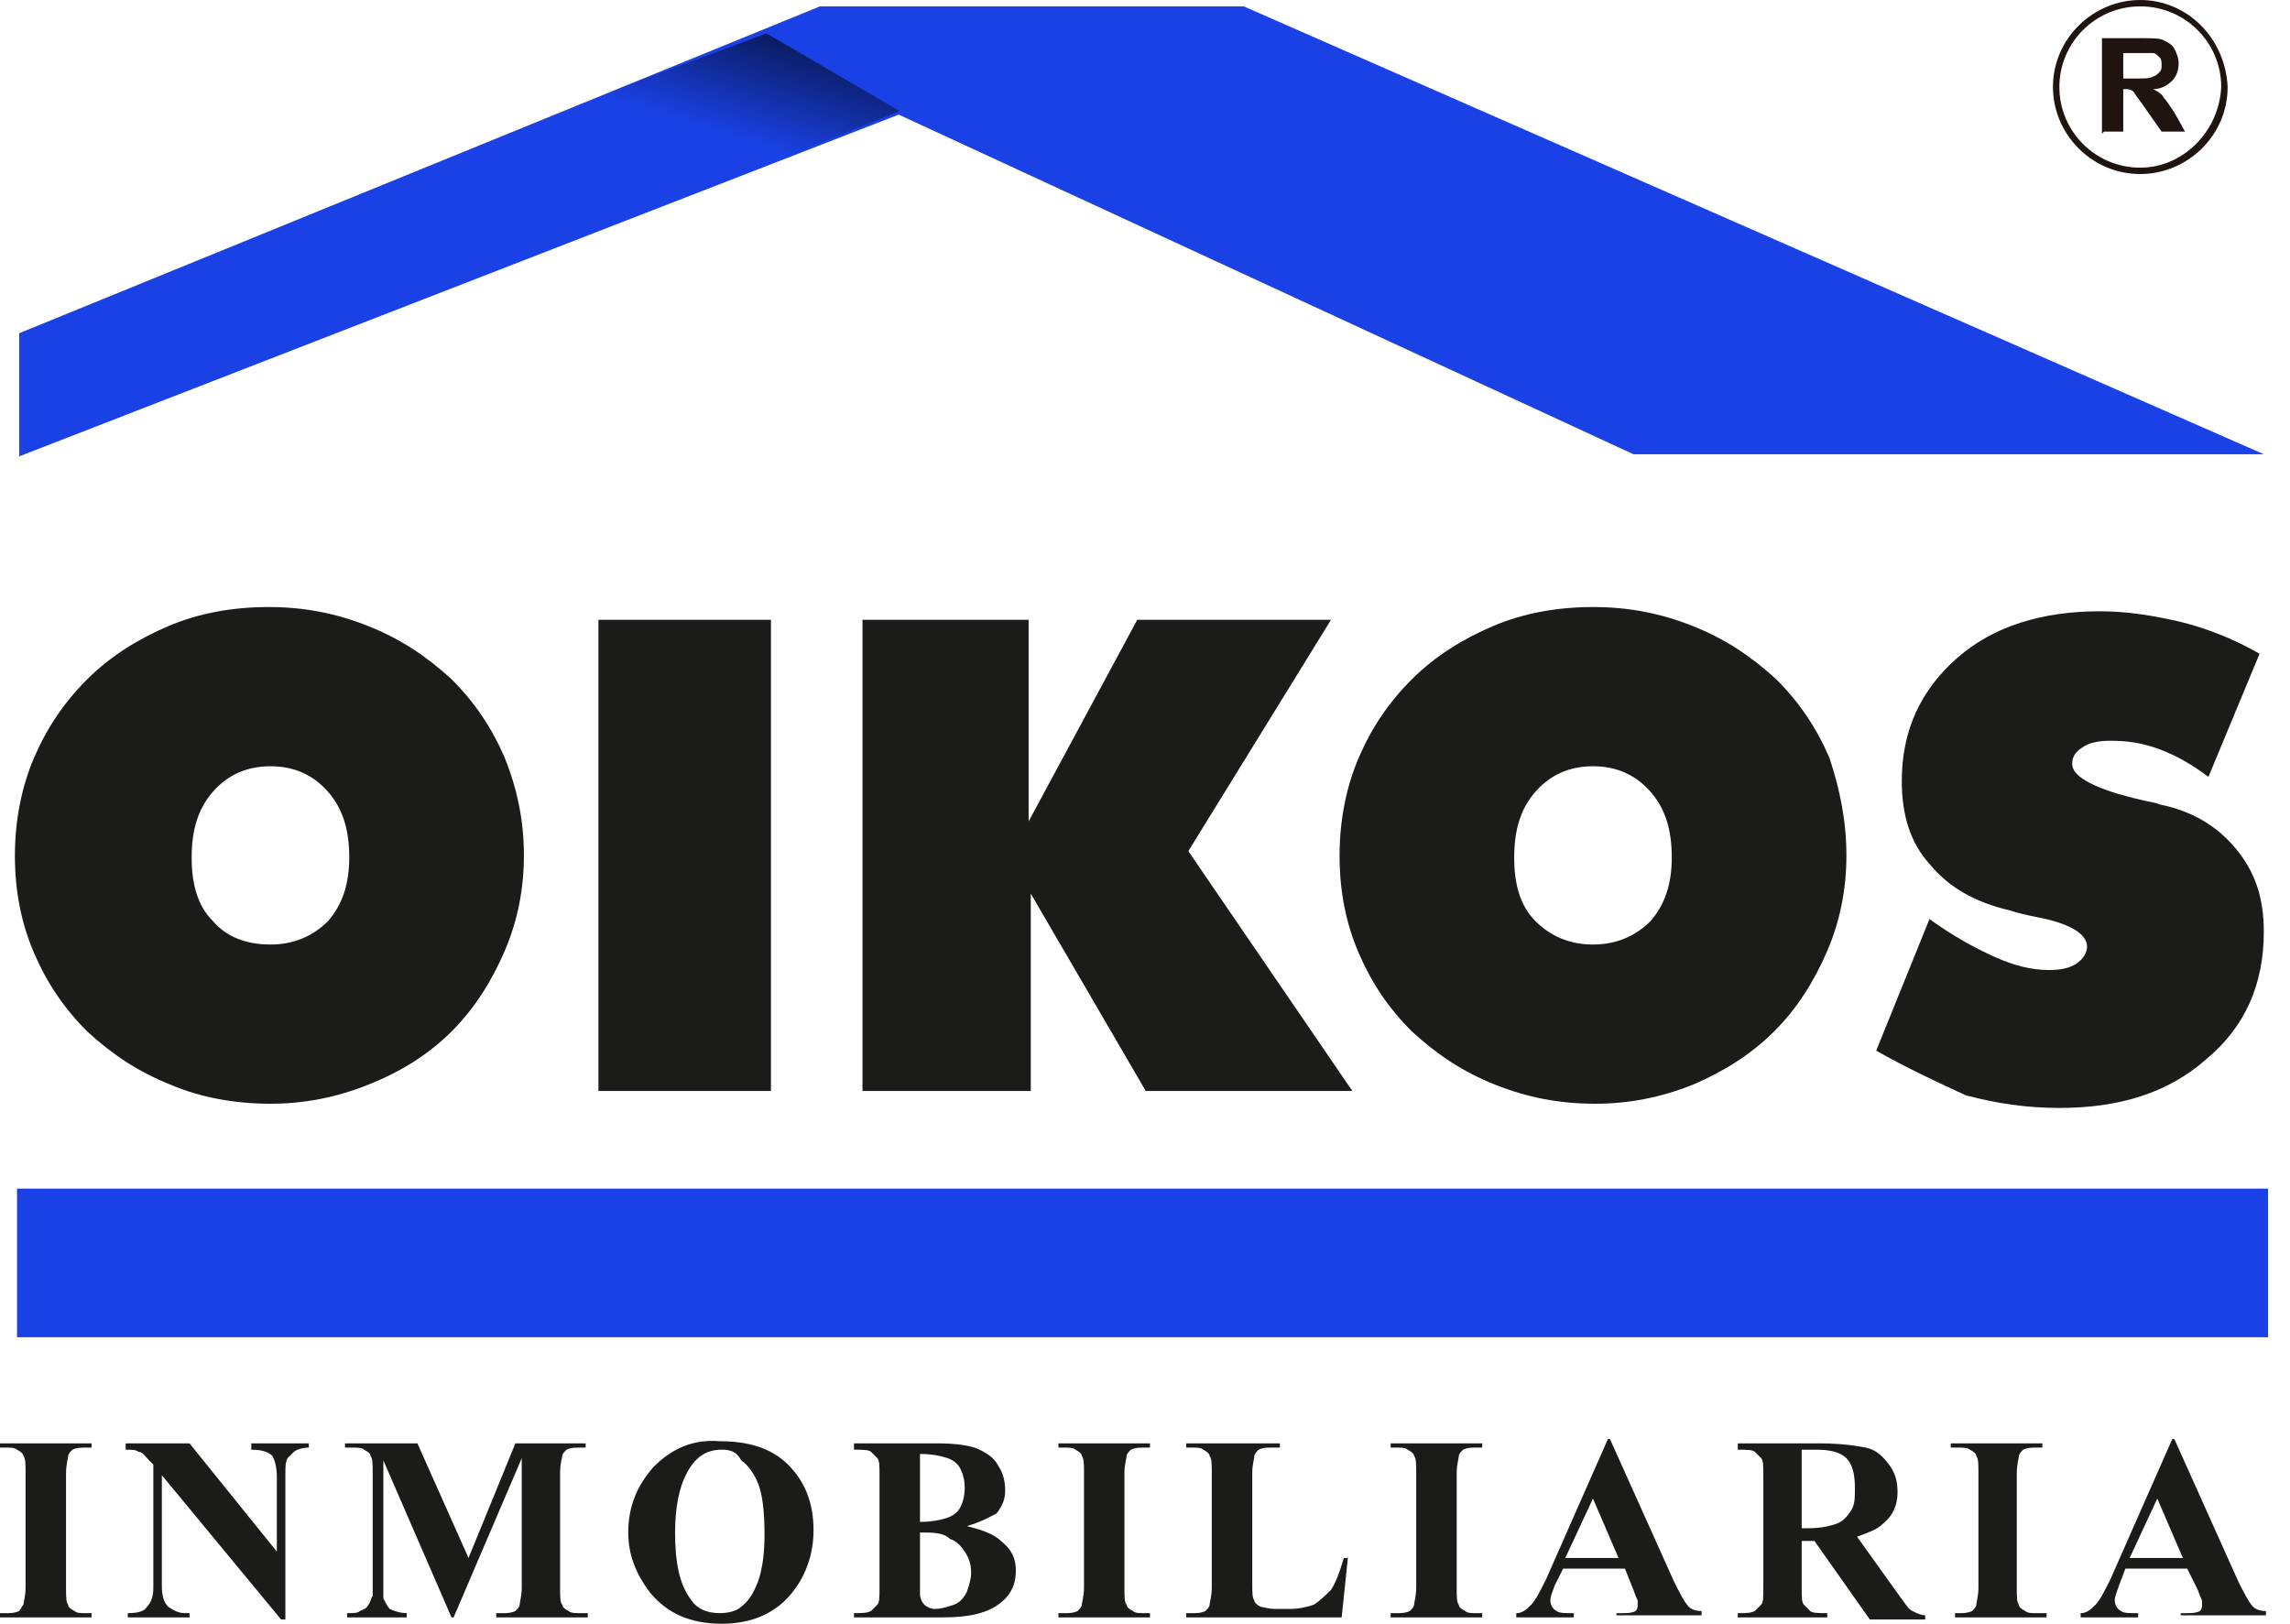 <svg width="55" height="39" viewBox="0 0 55 39" fill="none" xmlns="http://www.w3.org/2000/svg">
<path d="M2.199 38.745V38.847H0V38.745H0.153C0.256 38.745 0.358 38.745 0.46 38.694C0.511 38.644 0.511 38.593 0.563 38.541C0.563 38.49 0.614 38.338 0.614 38.134V35.381C0.614 35.177 0.614 35.024 0.563 34.973C0.563 34.922 0.511 34.871 0.409 34.82C0.358 34.769 0.256 34.769 0.153 34.769H0V34.667H2.199V34.769H2.046C1.944 34.769 1.841 34.769 1.739 34.82C1.688 34.871 1.637 34.922 1.637 34.973C1.637 35.024 1.586 35.177 1.586 35.381V38.134C1.586 38.338 1.586 38.49 1.637 38.541C1.637 38.593 1.688 38.644 1.79 38.694C1.841 38.745 1.944 38.745 2.046 38.745H2.199Z" fill="#1B1B1A"/>
<path d="M4.552 34.667L6.649 37.267V35.483C6.649 35.228 6.598 35.075 6.547 34.973C6.445 34.871 6.291 34.82 6.036 34.82V34.667H7.417V34.769C7.263 34.769 7.11 34.82 7.059 34.871C7.007 34.922 6.956 34.973 6.905 35.024C6.854 35.126 6.854 35.228 6.854 35.432V38.898H6.752L3.887 35.432V38.083C3.887 38.338 3.938 38.49 4.041 38.593C4.194 38.694 4.296 38.745 4.45 38.745H4.552V38.847H3.069V38.745C3.325 38.745 3.478 38.694 3.529 38.593C3.632 38.49 3.683 38.338 3.683 38.134V35.177L3.58 35.075C3.478 34.973 3.427 34.871 3.325 34.871C3.273 34.82 3.171 34.82 3.018 34.82V34.667H4.552Z" fill="#1B1B1A"/>
<path d="M11.253 37.42L12.378 34.667H14.066V34.769H13.912C13.81 34.769 13.708 34.769 13.605 34.82C13.554 34.871 13.503 34.922 13.503 34.973C13.503 35.024 13.452 35.126 13.452 35.381V38.134C13.452 38.338 13.452 38.49 13.503 38.541C13.503 38.593 13.554 38.644 13.657 38.694C13.708 38.745 13.81 38.745 13.964 38.745H14.117V38.847H11.918V38.745H12.071C12.173 38.745 12.276 38.745 12.378 38.694C12.429 38.644 12.48 38.593 12.48 38.541C12.48 38.49 12.531 38.338 12.531 38.134V35.024L10.895 38.847H10.844L9.207 35.075V38.032C9.207 38.236 9.207 38.389 9.207 38.389C9.258 38.49 9.309 38.593 9.36 38.644C9.462 38.694 9.616 38.745 9.769 38.745V38.847H8.337V38.745H8.388C8.491 38.745 8.593 38.745 8.644 38.694C8.746 38.644 8.798 38.644 8.849 38.541C8.9 38.49 8.9 38.389 8.951 38.338C8.951 38.338 8.951 38.185 8.951 38.032V35.381C8.951 35.177 8.951 35.024 8.9 34.973C8.9 34.922 8.849 34.871 8.746 34.82C8.695 34.769 8.593 34.769 8.44 34.769H8.286V34.667H10.025L11.253 37.42Z" fill="#1B1B1A"/>
<path d="M17.288 34.616C17.953 34.616 18.516 34.769 18.925 35.176C19.334 35.584 19.539 36.094 19.539 36.757C19.539 37.267 19.385 37.776 19.078 38.184C18.669 38.745 18.055 39 17.339 39C16.572 39 16.009 38.745 15.6 38.235C15.293 37.827 15.089 37.368 15.089 36.808C15.089 36.196 15.293 35.686 15.703 35.227C16.163 34.769 16.674 34.565 17.288 34.616ZM17.339 34.819C16.93 34.819 16.674 35.023 16.47 35.431C16.316 35.737 16.214 36.196 16.214 36.808C16.214 37.522 16.316 38.031 16.572 38.388C16.726 38.643 16.981 38.745 17.288 38.745C17.493 38.745 17.697 38.694 17.8 38.592C18.004 38.439 18.107 38.235 18.209 37.98C18.311 37.674 18.362 37.318 18.362 36.859C18.362 36.298 18.311 35.89 18.209 35.635C18.107 35.38 17.953 35.176 17.8 35.074C17.697 34.87 17.544 34.819 17.339 34.819Z" fill="#1B1B1A"/>
<path d="M23.221 36.655C23.631 36.757 23.886 36.859 24.04 37.012C24.296 37.216 24.398 37.42 24.398 37.726C24.398 38.032 24.296 38.287 24.04 38.49C23.733 38.745 23.273 38.847 22.659 38.847H20.511V38.745C20.715 38.745 20.817 38.745 20.92 38.694C20.971 38.644 21.022 38.593 21.073 38.541C21.124 38.49 21.124 38.338 21.124 38.134V35.432C21.124 35.228 21.124 35.075 21.073 35.024C21.022 34.973 20.971 34.922 20.92 34.871C20.869 34.82 20.715 34.82 20.511 34.82V34.667H22.505C22.966 34.667 23.324 34.718 23.528 34.82C23.733 34.922 23.886 35.024 23.989 35.228C24.091 35.381 24.142 35.585 24.142 35.789C24.142 35.992 24.091 36.145 23.938 36.349C23.835 36.4 23.579 36.553 23.221 36.655ZM22.096 36.808V38.134V38.287C22.096 38.389 22.147 38.49 22.198 38.541C22.25 38.593 22.352 38.644 22.454 38.644C22.608 38.644 22.761 38.593 22.915 38.541C23.068 38.49 23.17 38.338 23.221 38.236C23.273 38.083 23.324 37.93 23.324 37.777C23.324 37.573 23.273 37.42 23.17 37.267C23.068 37.114 22.966 37.012 22.812 36.961C22.659 36.808 22.403 36.808 22.096 36.808ZM22.096 36.553C22.403 36.553 22.608 36.502 22.761 36.451C22.915 36.4 23.017 36.298 23.068 36.196C23.119 36.094 23.17 35.941 23.17 35.738C23.17 35.534 23.119 35.381 23.068 35.279C23.017 35.177 22.915 35.075 22.761 35.024C22.608 34.973 22.403 34.922 22.096 34.922V36.553Z" fill="#1B1B1A"/>
<path d="M27.62 38.745V38.847H25.421V38.745H25.574C25.677 38.745 25.779 38.745 25.881 38.694C25.932 38.644 25.983 38.593 25.983 38.541C25.983 38.49 26.035 38.338 26.035 38.134V35.381C26.035 35.177 26.035 35.024 25.983 34.973C25.983 34.922 25.932 34.871 25.83 34.82C25.779 34.769 25.677 34.769 25.574 34.769H25.421V34.667H27.62V34.769H27.467C27.364 34.769 27.262 34.769 27.16 34.82C27.109 34.871 27.058 34.922 27.058 34.973C27.058 35.024 27.006 35.177 27.006 35.381V38.134C27.006 38.338 27.006 38.49 27.058 38.541C27.058 38.593 27.109 38.644 27.211 38.694C27.262 38.745 27.364 38.745 27.467 38.745H27.62V38.745Z" fill="#1B1B1A"/>
<path d="M32.377 37.369L32.224 38.847H28.49V38.745H28.643C28.746 38.745 28.848 38.745 28.95 38.694C29.001 38.644 29.052 38.593 29.052 38.541C29.052 38.49 29.104 38.338 29.104 38.134V35.381C29.104 35.177 29.104 35.024 29.052 34.973C29.052 34.922 29.001 34.871 28.899 34.82C28.848 34.769 28.746 34.769 28.643 34.769H28.49V34.667H30.74V34.769H30.536C30.433 34.769 30.331 34.769 30.229 34.82C30.178 34.871 30.127 34.922 30.127 34.973C30.127 35.024 30.076 35.177 30.076 35.381V38.032C30.076 38.236 30.076 38.389 30.127 38.44C30.127 38.49 30.178 38.541 30.28 38.593C30.331 38.593 30.433 38.644 30.638 38.644H30.996C31.201 38.644 31.405 38.593 31.559 38.541C31.712 38.44 31.814 38.338 31.968 38.185C32.07 38.032 32.173 37.777 32.275 37.42H32.377V37.369Z" fill="#1B1B1A"/>
<path d="M35.599 38.745V38.847H33.4V38.745H33.553C33.656 38.745 33.758 38.745 33.86 38.694C33.911 38.644 33.963 38.593 33.963 38.541C33.963 38.49 34.014 38.338 34.014 38.134V35.381C34.014 35.177 34.014 35.024 33.963 34.973C33.963 34.922 33.911 34.871 33.809 34.82C33.758 34.769 33.656 34.769 33.553 34.769H33.4V34.667H35.599V34.769H35.446C35.344 34.769 35.241 34.769 35.139 34.82C35.088 34.871 35.037 34.922 35.037 34.973C35.037 35.024 34.986 35.177 34.986 35.381V38.134C34.986 38.338 34.986 38.49 35.037 38.541C35.037 38.593 35.088 38.644 35.19 38.694C35.241 38.745 35.344 38.745 35.446 38.745H35.599V38.745Z" fill="#1B1B1A"/>
<path d="M39.026 37.675H37.543L37.339 38.083C37.287 38.236 37.236 38.338 37.236 38.44C37.236 38.542 37.287 38.644 37.39 38.695C37.441 38.746 37.594 38.746 37.799 38.746V38.848H36.418V38.746C36.571 38.746 36.674 38.644 36.776 38.542C36.878 38.44 36.98 38.236 37.134 37.93L38.617 34.565H38.668L40.203 37.981C40.356 38.287 40.459 38.491 40.561 38.593C40.612 38.644 40.714 38.695 40.868 38.695V38.797H38.822V38.746H38.924C39.078 38.746 39.18 38.746 39.282 38.695C39.333 38.644 39.333 38.593 39.333 38.542C39.333 38.491 39.333 38.491 39.333 38.44C39.333 38.44 39.282 38.338 39.231 38.185L39.026 37.675ZM38.873 37.42L38.259 35.993L37.594 37.42H38.873Z" fill="#1B1B1A"/>
<path d="M43.272 36.961V38.134C43.272 38.338 43.272 38.49 43.323 38.541C43.374 38.593 43.425 38.644 43.476 38.694C43.528 38.745 43.681 38.745 43.886 38.745V38.847H41.737V38.745C41.942 38.745 42.044 38.745 42.147 38.694C42.198 38.644 42.249 38.593 42.3 38.541C42.351 38.49 42.351 38.338 42.351 38.134V35.432C42.351 35.228 42.351 35.075 42.3 35.024C42.249 34.973 42.198 34.922 42.147 34.871C42.095 34.82 41.942 34.82 41.737 34.82V34.667H43.681C44.192 34.667 44.55 34.718 44.806 34.769C45.062 34.82 45.215 34.973 45.369 35.177C45.522 35.381 45.574 35.585 45.574 35.84C45.574 36.145 45.471 36.4 45.215 36.604C45.062 36.757 44.857 36.808 44.602 36.91L45.625 38.338C45.778 38.541 45.829 38.644 45.931 38.694C46.034 38.745 46.136 38.796 46.238 38.796V38.898H44.908L43.579 37.012H43.272V36.961ZM43.272 34.871V36.706H43.425C43.732 36.706 43.937 36.655 44.09 36.604C44.244 36.553 44.346 36.451 44.448 36.298C44.55 36.145 44.55 35.992 44.55 35.738C44.55 35.432 44.499 35.177 44.346 35.024C44.192 34.871 43.937 34.82 43.63 34.82H43.272V34.871Z" fill="#1B1B1A"/>
<path d="M49.154 38.745V38.847H46.955V38.745H47.057C47.159 38.745 47.261 38.745 47.364 38.694C47.415 38.644 47.466 38.593 47.466 38.541C47.466 38.49 47.517 38.338 47.517 38.134V35.381C47.517 35.177 47.517 35.024 47.466 34.973C47.466 34.922 47.415 34.871 47.312 34.82C47.261 34.769 47.159 34.769 47.006 34.769H46.852V34.667H49.052V34.769H48.898C48.796 34.769 48.694 34.769 48.591 34.82C48.54 34.871 48.489 34.922 48.489 34.973C48.489 35.024 48.438 35.177 48.438 35.381V38.134C48.438 38.338 48.438 38.49 48.489 38.541C48.489 38.593 48.54 38.644 48.642 38.694C48.694 38.745 48.796 38.745 48.898 38.745H49.154V38.745Z" fill="#1B1B1A"/>
<path d="M52.53 37.675H51.046L50.893 38.083C50.842 38.236 50.791 38.338 50.791 38.44C50.791 38.542 50.842 38.644 50.944 38.695C50.995 38.746 51.149 38.746 51.353 38.746V38.848H49.972V38.746C50.126 38.746 50.228 38.644 50.33 38.542C50.432 38.44 50.535 38.236 50.688 37.93L52.172 34.565H52.223L53.757 37.981C53.911 38.287 54.013 38.491 54.115 38.593C54.166 38.644 54.269 38.695 54.422 38.695V38.797H52.376V38.746H52.478C52.632 38.746 52.734 38.746 52.837 38.695C52.888 38.644 52.888 38.593 52.888 38.542C52.888 38.491 52.888 38.491 52.888 38.44C52.888 38.44 52.837 38.338 52.785 38.185L52.53 37.675ZM52.427 37.42L51.813 35.993L51.149 37.42H52.427Z" fill="#1B1B1A"/>
<path fill-rule="evenodd" clip-rule="evenodd" d="M45.062 25.235L46.341 22.074C46.903 22.482 47.466 22.788 47.926 22.992C48.387 23.196 48.796 23.298 49.205 23.298C49.512 23.298 49.717 23.247 49.87 23.145C50.023 23.043 50.126 22.89 50.126 22.737C50.126 22.431 49.717 22.176 48.898 22.023C48.642 21.972 48.438 21.921 48.284 21.87C47.415 21.666 46.801 21.309 46.341 20.749C45.88 20.239 45.676 19.576 45.676 18.761C45.676 17.537 46.136 16.568 47.006 15.804C47.875 15.039 49.052 14.682 50.433 14.682C51.098 14.682 51.711 14.784 52.376 14.937C52.99 15.09 53.655 15.345 54.269 15.702L53.041 18.659C52.632 18.353 52.274 18.149 51.865 17.996C51.456 17.843 51.098 17.792 50.688 17.792C50.382 17.792 50.177 17.843 50.023 17.945C49.87 18.047 49.768 18.149 49.768 18.353C49.768 18.659 50.33 18.964 51.456 19.219C51.66 19.27 51.763 19.27 51.865 19.321C52.632 19.474 53.246 19.831 53.706 20.392C54.166 20.953 54.371 21.564 54.371 22.38C54.371 23.655 53.911 24.674 52.99 25.439C52.069 26.255 50.893 26.611 49.461 26.611C48.694 26.611 47.977 26.51 47.21 26.306C46.545 26 45.778 25.643 45.062 25.235ZM44.346 20.545C44.346 21.36 44.193 22.125 43.886 22.839C43.579 23.553 43.17 24.215 42.607 24.776C42.044 25.337 41.379 25.745 40.663 26.051C39.896 26.357 39.129 26.51 38.31 26.51C37.441 26.51 36.674 26.357 35.906 26.051C35.139 25.745 34.525 25.337 33.912 24.776C33.349 24.215 32.94 23.604 32.633 22.89C32.326 22.176 32.173 21.412 32.173 20.545C32.173 19.729 32.326 18.913 32.633 18.2C32.94 17.486 33.349 16.874 33.912 16.313C34.474 15.753 35.139 15.345 35.855 15.039C36.571 14.733 37.39 14.58 38.259 14.58C39.129 14.58 39.896 14.733 40.663 15.039C41.431 15.345 42.044 15.753 42.658 16.313C43.221 16.874 43.63 17.486 43.937 18.2C44.193 18.964 44.346 19.729 44.346 20.545ZM38.259 22.686C38.822 22.686 39.282 22.482 39.64 22.125C39.998 21.717 40.152 21.208 40.152 20.596C40.152 19.933 39.998 19.423 39.64 19.015C39.282 18.608 38.822 18.404 38.259 18.404C37.697 18.404 37.236 18.608 36.878 19.015C36.52 19.423 36.367 19.933 36.367 20.596C36.367 21.259 36.52 21.768 36.878 22.125C37.236 22.482 37.697 22.686 38.259 22.686ZM20.715 26.204V14.886H24.705V19.729L27.314 14.886H31.968L28.541 20.443L32.48 26.204H27.518L24.756 21.462V26.204H20.715V26.204ZM14.373 14.886H18.516V26.204H14.373V14.886ZM12.583 20.545C12.583 21.36 12.429 22.125 12.122 22.839C11.815 23.553 11.406 24.215 10.844 24.776C10.281 25.337 9.616 25.745 8.849 26.051C8.082 26.357 7.314 26.51 6.496 26.51C5.626 26.51 4.808 26.357 4.092 26.051C3.325 25.745 2.711 25.337 2.097 24.776C1.535 24.215 1.125 23.604 0.818 22.89C0.512 22.176 0.358 21.412 0.358 20.545C0.358 19.729 0.512 18.913 0.818 18.2C1.125 17.486 1.535 16.874 2.097 16.313C2.66 15.753 3.325 15.345 4.041 15.039C4.757 14.733 5.575 14.58 6.445 14.58C7.314 14.58 8.082 14.733 8.849 15.039C9.616 15.345 10.23 15.753 10.844 16.313C11.406 16.874 11.815 17.486 12.122 18.2C12.429 18.964 12.583 19.729 12.583 20.545ZM6.496 22.686C7.059 22.686 7.519 22.482 7.877 22.125C8.235 21.717 8.388 21.208 8.388 20.596C8.388 19.933 8.235 19.423 7.877 19.015C7.519 18.608 7.059 18.404 6.496 18.404C5.933 18.404 5.473 18.608 5.115 19.015C4.757 19.423 4.603 19.933 4.603 20.596C4.603 21.259 4.757 21.768 5.115 22.125C5.422 22.482 5.882 22.686 6.496 22.686Z" fill="#1B1B1A"/>
<path fill-rule="evenodd" clip-rule="evenodd" d="M0.46 8.004V10.961L21.585 2.753L39.231 10.91H54.371L29.871 0.153H19.692L0.46 8.004Z" fill="#1A41E5"/>
<path d="M54.473 28.549H0.409V32.118H54.473V28.549Z" fill="#1A41E5"/>
<path d="M51.404 0C50.279 0 49.307 0.918 49.307 2.09C49.307 3.212 50.228 4.18 51.404 4.18C52.53 4.18 53.502 3.263 53.502 2.09C53.45 0.918 52.53 0 51.404 0ZM51.404 4.027C50.33 4.027 49.461 3.161 49.461 2.09C49.461 1.02 50.33 0.153 51.404 0.153C52.479 0.153 53.348 1.02 53.348 2.09C53.297 3.161 52.428 4.027 51.404 4.027Z" fill="#1F140F"/>
<path d="M50.484 3.212V0.917H51.456C51.711 0.917 51.865 0.917 51.967 0.968C52.069 1.019 52.172 1.07 52.223 1.172C52.274 1.274 52.325 1.376 52.325 1.529C52.325 1.682 52.274 1.835 52.172 1.937C52.069 2.039 51.916 2.141 51.711 2.141C51.814 2.192 51.916 2.243 51.967 2.345C52.018 2.396 52.121 2.549 52.223 2.702L52.479 3.161H51.916L51.558 2.651C51.456 2.498 51.348 2.361 51.302 2.294C51.256 2.227 51.252 2.201 51.2 2.172C51.148 2.142 51.104 2.141 51.047 2.141H50.995V3.161H50.535L50.484 3.212ZM50.944 1.886H51.302C51.507 1.886 51.66 1.886 51.711 1.835C51.763 1.835 51.814 1.784 51.865 1.733C51.916 1.682 51.916 1.631 51.916 1.58C51.916 1.478 51.916 1.427 51.865 1.376C51.814 1.325 51.763 1.274 51.711 1.274C51.66 1.274 51.558 1.274 51.353 1.274H50.995V1.886H50.944Z" fill="#1F140F"/>
<path d="M18.407 0.801L21.609 2.668L17.607 4.269L14.139 2.401L18.407 0.801Z" fill="url(#paint0_linear_739_6779)"/>
<defs>
<linearGradient id="paint0_linear_739_6779" x1="18.674" y1="-1.067" x2="17.34" y2="3.202" gradientUnits="userSpaceOnUse">
<stop/>
<stop offset="1" stop-opacity="0"/>
</linearGradient>
</defs>
</svg>
